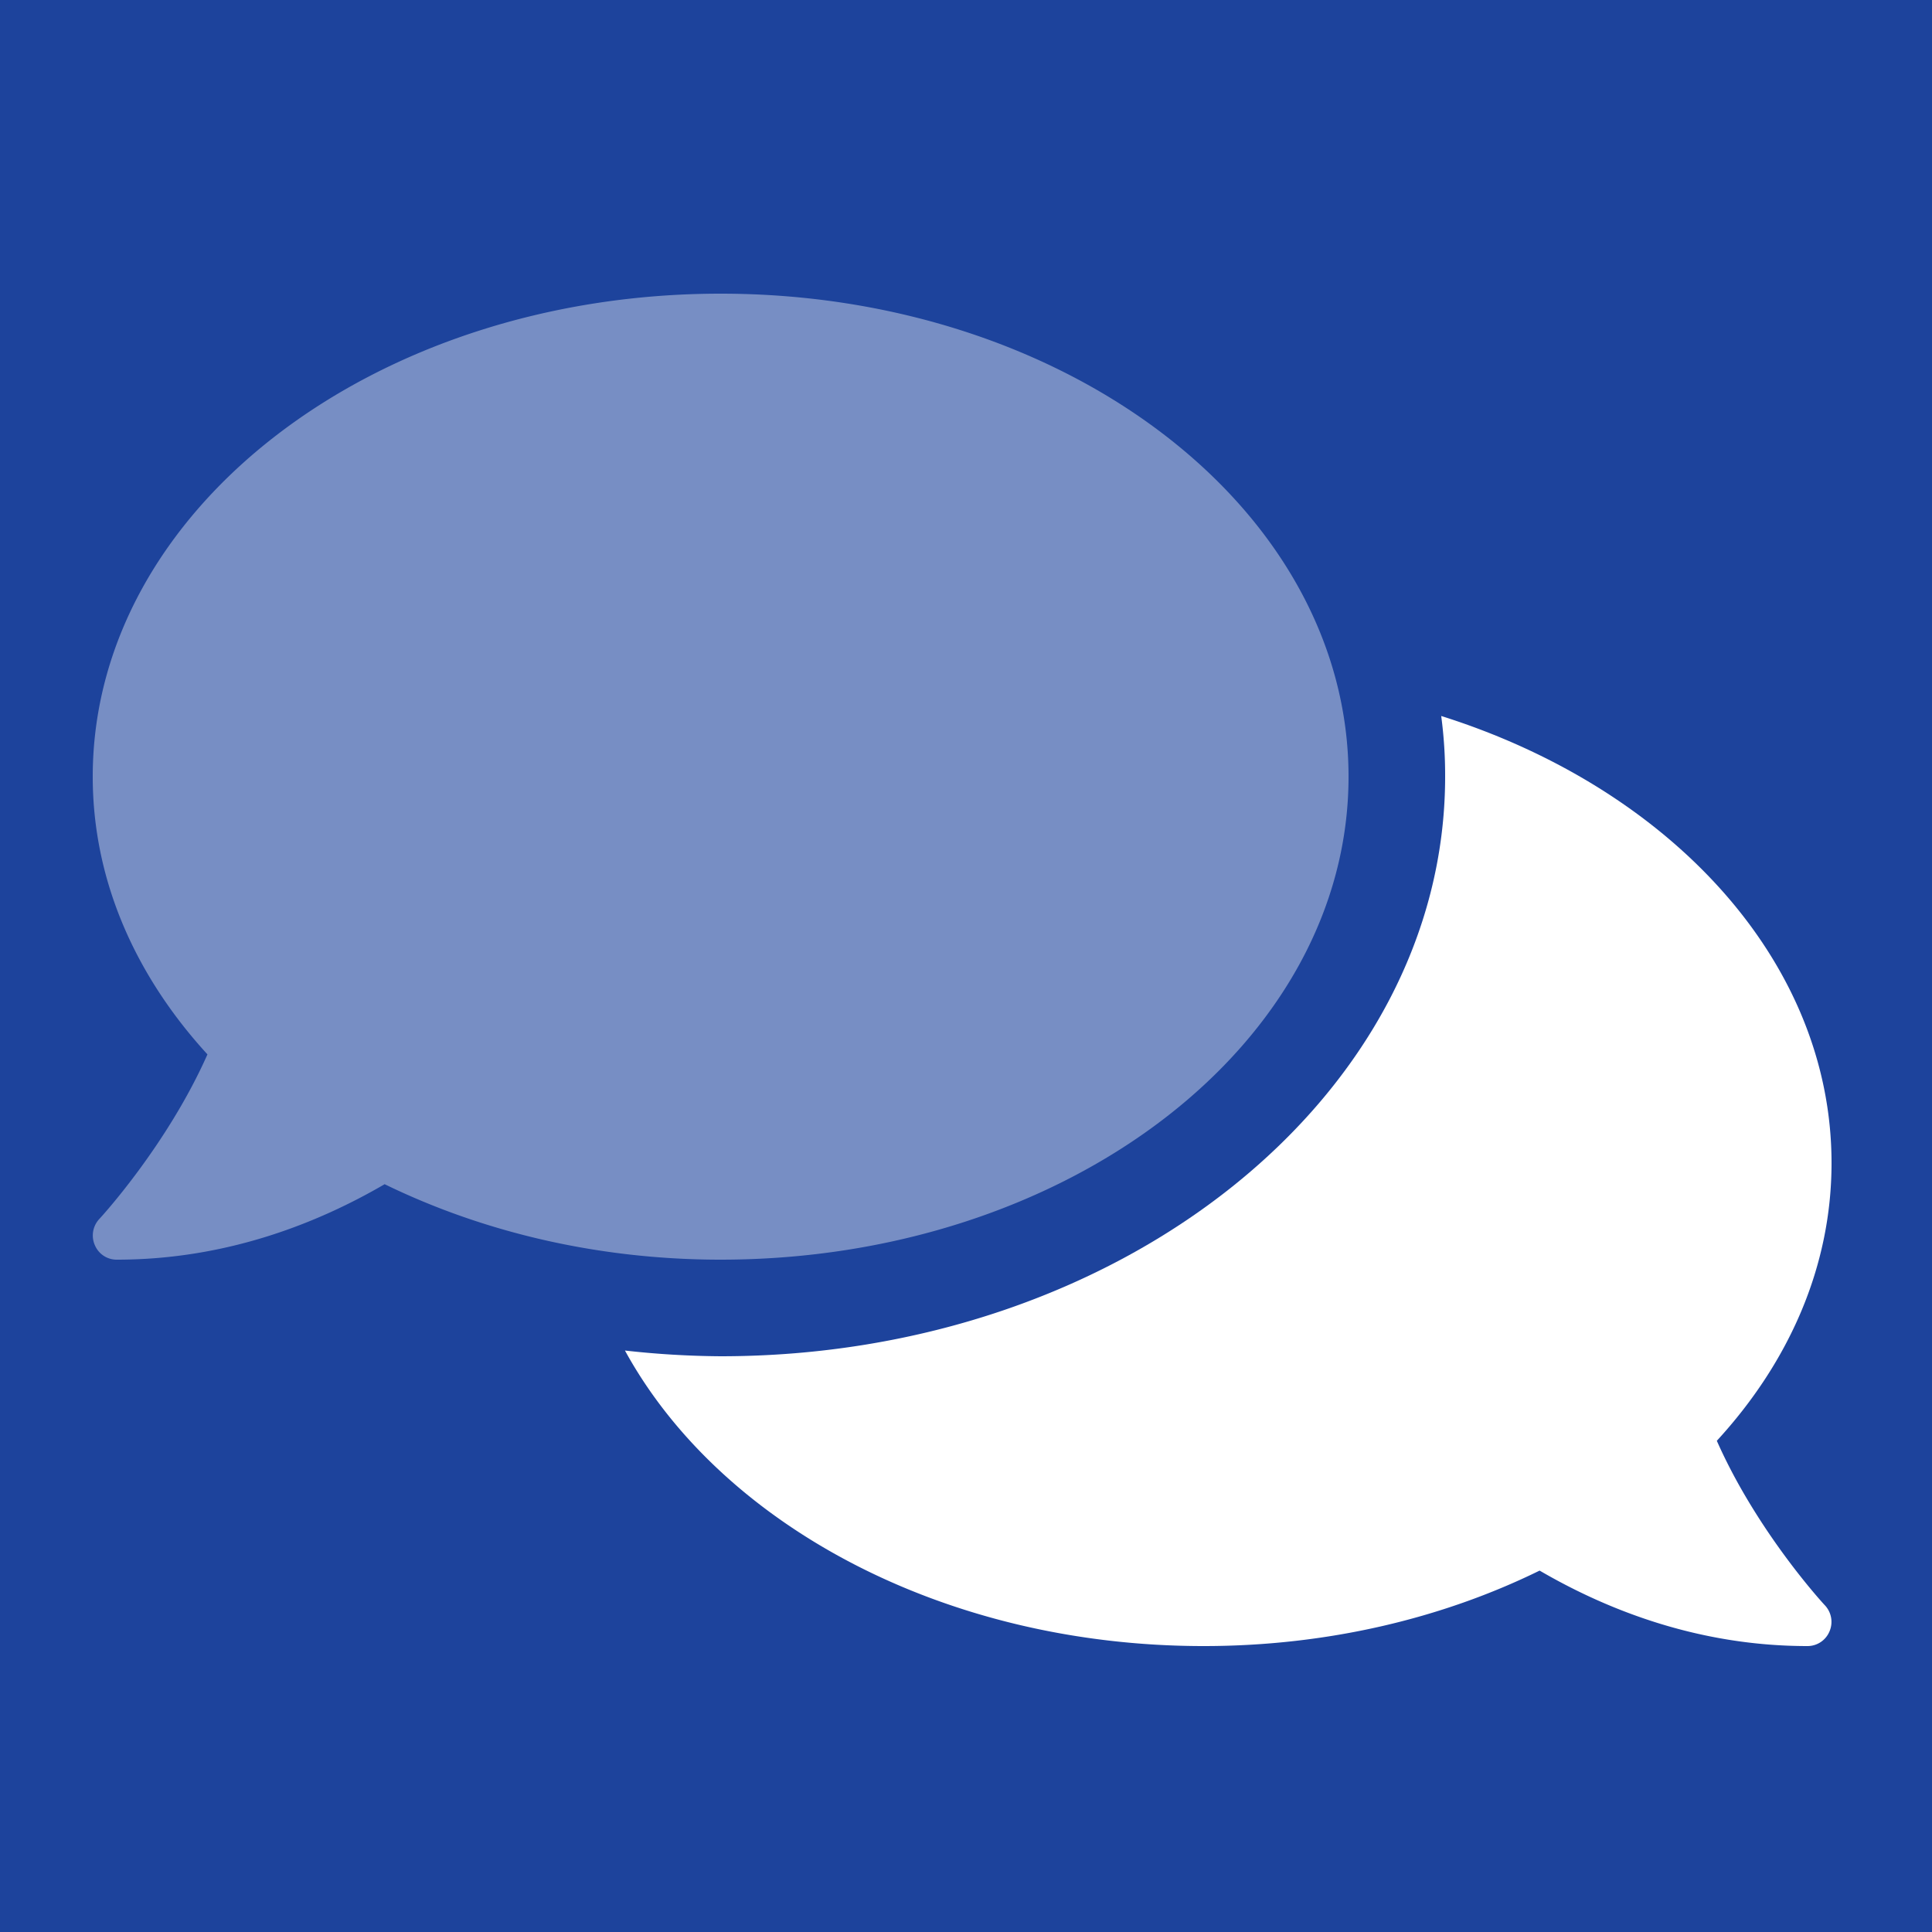 <svg xmlns="http://www.w3.org/2000/svg" viewBox="0 0 500 500">
  <g id="Layer_3" data-name="Layer 3">
    <rect width="500" height="500" fill="#1d439c"/>
    <g>
      <path d="M186.5,326c-32.031,0-61.797-7.266-86.953-19.531C82.516,316.391,58.844,326,30.25,326a6.117,6.117,0,0,1-5.703-3.75,6.25,6.25,0,0,1,1.172-6.797c.234-.234,17.5-18.984,27.969-42.578C35.016,252.484,24,227.797,24,201,24,131.938,96.734,76,186.5,76S349,131.938,349,201,276.266,326,186.5,326Z" fill="#fff" opacity="0.4" style="isolation: isolate"/>
      <path d="M474,301c0,26.797-11.016,51.562-29.688,71.875,10.469,23.672,27.734,42.344,27.969,42.578a6.25,6.25,0,0,1,1.172,6.797A6.156,6.156,0,0,1,467.75,426c-28.594,0-52.266-9.609-69.297-19.531C373.297,418.813,343.531,426,311.5,426c-67.344,0-125.156-31.562-149.766-76.484A234.233,234.233,0,0,0,186.5,351C289.859,351,374,283.734,374,201a116.102,116.102,0,0,0-1.016-15.703C432.203,203.969,474,248.734,474,301Z" fill="#fff"/>
    </g>
  </g>
</svg>
